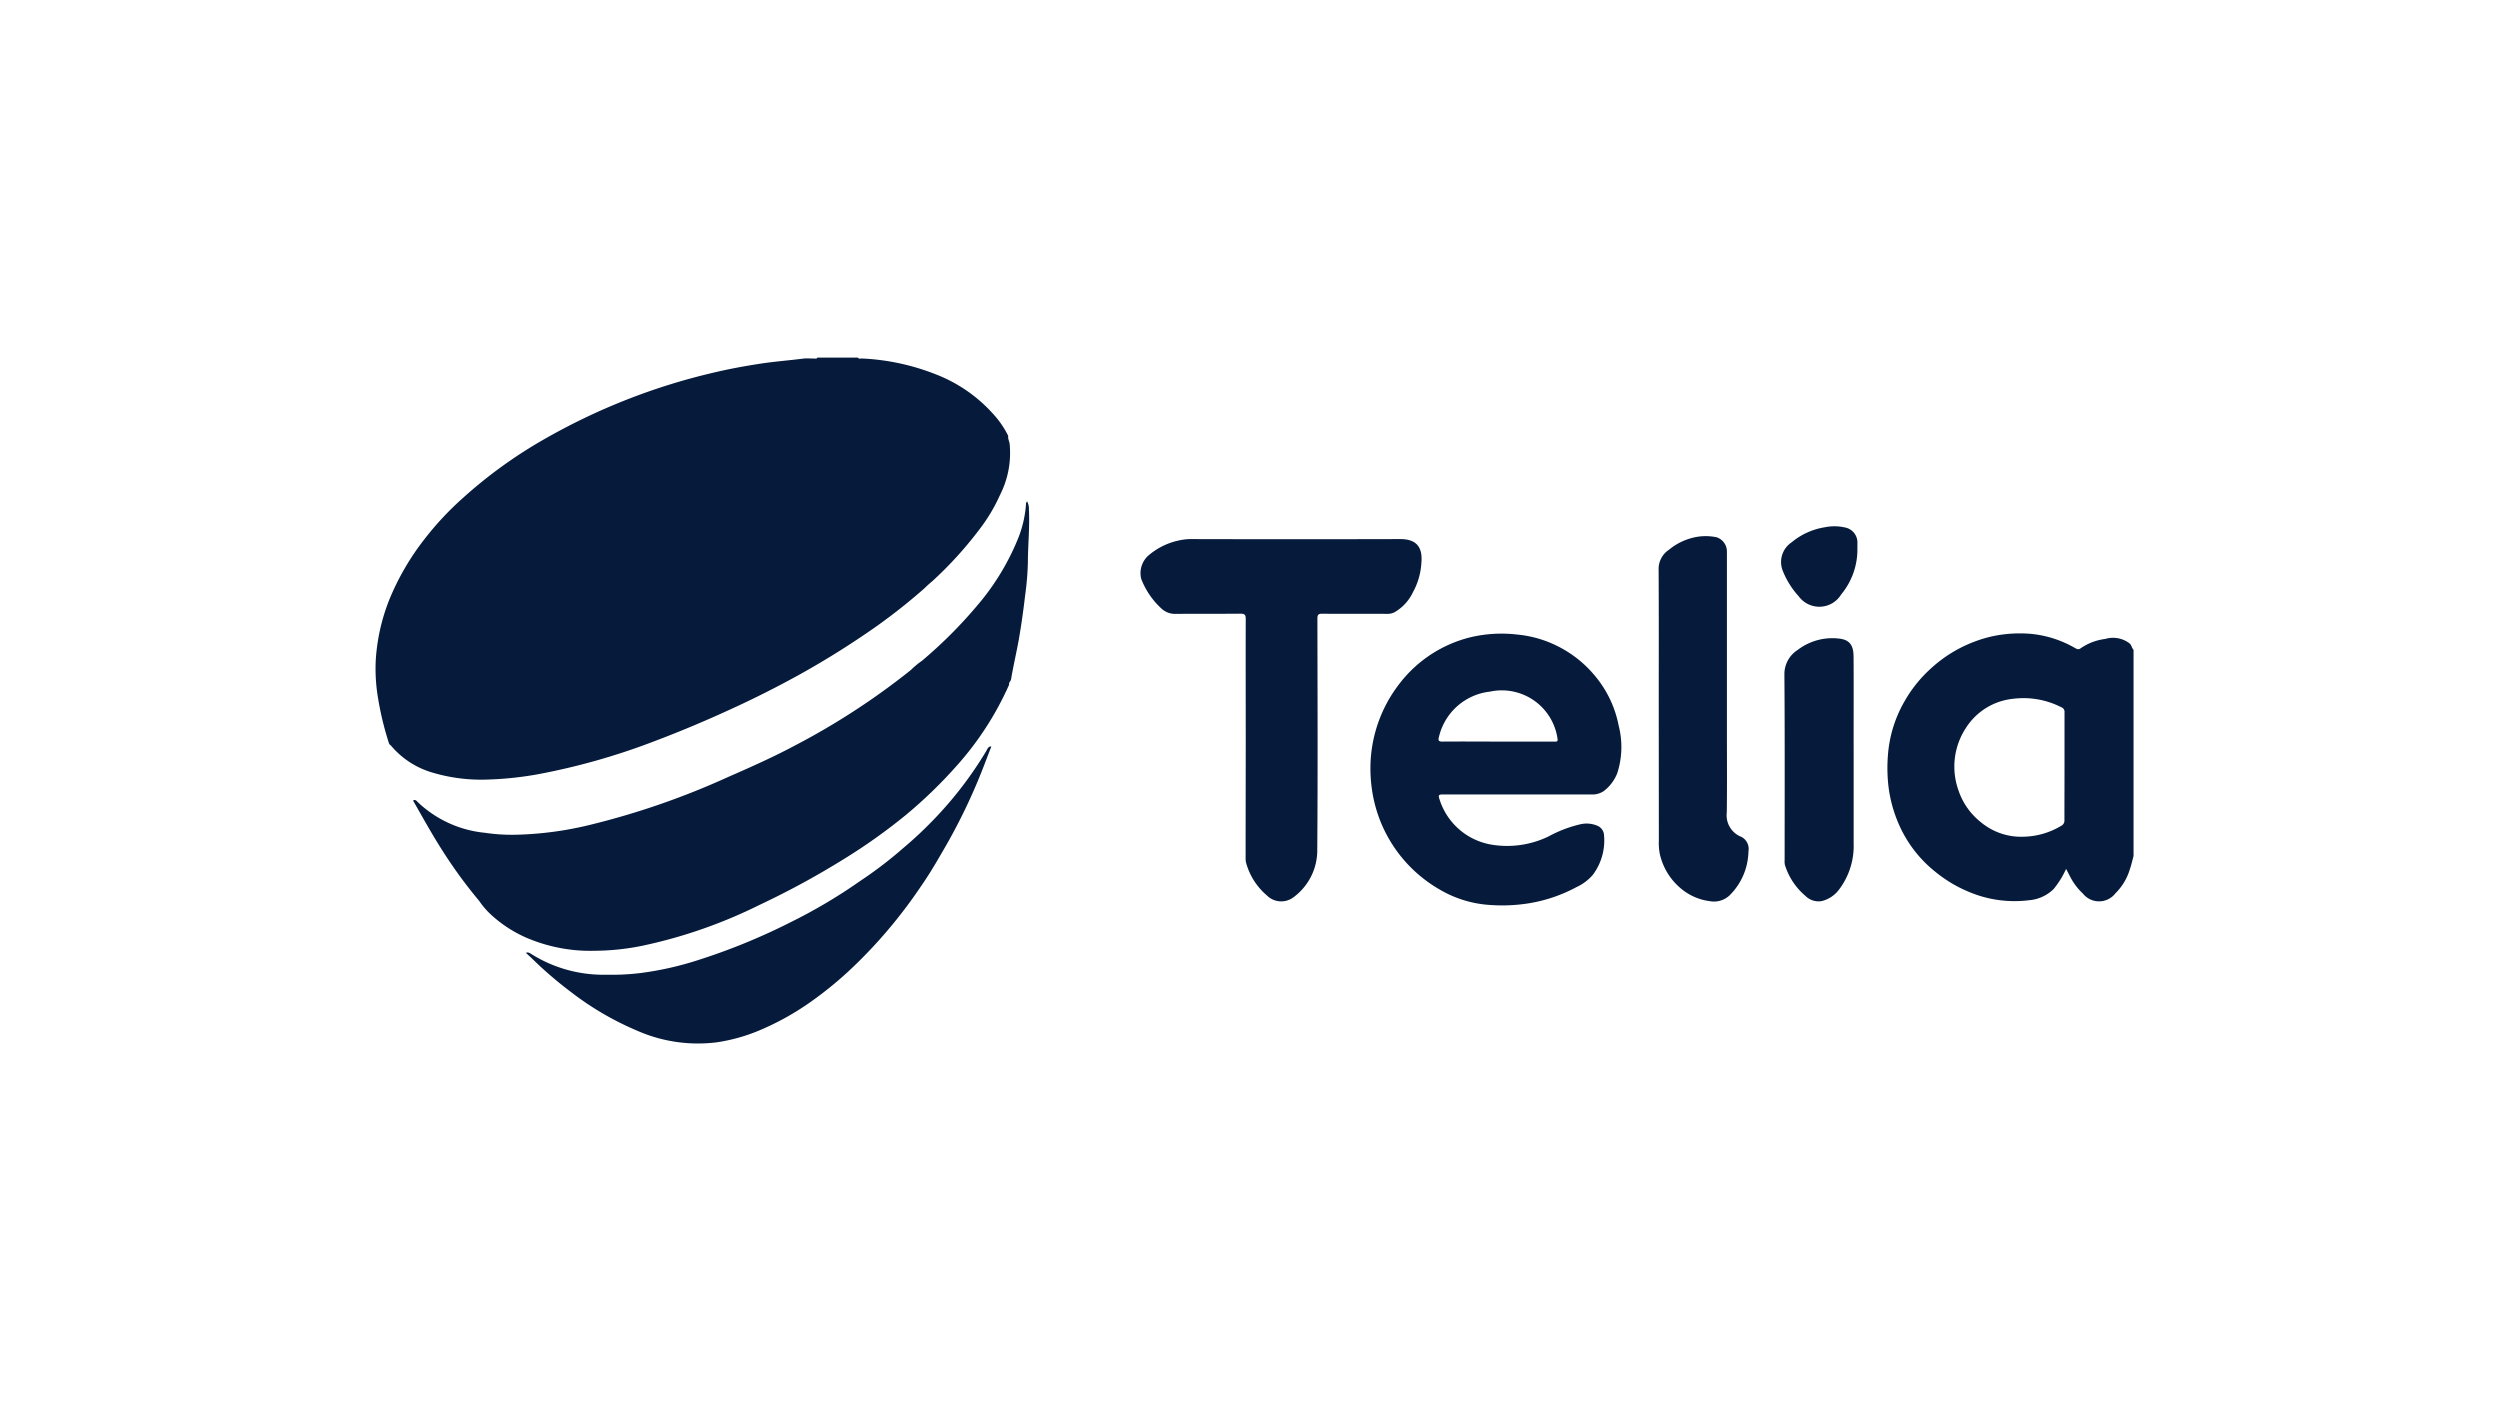 <svg xmlns="http://www.w3.org/2000/svg" width="128" height="72" viewBox="0 0 128 72"><g id="logo-telia" transform="translate(-990 -828)"><path id="Path_731" fill="none" fill-rule="evenodd" d="M0 0h128v72H0Z" data-name="Path 731" transform="translate(990 828)"/><path id="Path_3692" fill="#061b3b" d="M390.224 255.219c.046.089.128.044.193.046a11.7 11.7 0 0 1 3.8.815 7.621 7.621 0 0 1 2.913 2.006 4.817 4.817 0 0 1 .79 1.146c-.028.142.052.264.07.4a4.731 4.731 0 0 1-.491 2.618 8.674 8.674 0 0 1-.919 1.584 19.535 19.535 0 0 1-2.561 2.846 5.232 5.232 0 0 0-.393.355 30.114 30.114 0 0 1-2.405 1.909 43.92 43.92 0 0 1-3.93 2.473q-1.777.986-3.628 1.828a60.248 60.248 0 0 1-3.905 1.633 34.186 34.186 0 0 1-5.929 1.677 17.4 17.4 0 0 1-2.691.273 8.769 8.769 0 0 1-2.811-.394 4.368 4.368 0 0 1-2.02-1.357.216.216 0 0 1-.1-.127 15.816 15.816 0 0 1-.587-2.5 8.93 8.93 0 0 1-.081-1.794 10.038 10.038 0 0 1 .694-3.051 13.092 13.092 0 0 1 1.8-3.093 15.575 15.575 0 0 1 1.967-2.106 23.806 23.806 0 0 1 4.117-2.982 32.115 32.115 0 0 1 8.812-3.457c.712-.168 1.433-.3 2.157-.414.775-.126 1.557-.182 2.334-.281.182-.024.37 0 .556-.006.057 0 .131.036.169-.046Zm-16.888 29.74a8.3 8.3 0 0 0 3.418.632 12.479 12.479 0 0 0 2.472-.266 25.244 25.244 0 0 0 5.968-2.087 42.2 42.2 0 0 0 4.312-2.345 29.134 29.134 0 0 0 3.153-2.24 23.574 23.574 0 0 0 2.6-2.511 15.839 15.839 0 0 0 2.706-4.177c-.03-.115.086-.173.1-.279.115-.69.277-1.37.4-2.059.129-.747.234-1.5.321-2.247a15.139 15.139 0 0 0 .139-1.66c0-.907.1-1.811.052-2.718a.839.839 0 0 0-.091-.421.217.217 0 0 0-.06.176 5.76 5.76 0 0 1-.405 1.728 12.478 12.478 0 0 1-1.838 3.126 23.474 23.474 0 0 1-3.076 3.128 4.221 4.221 0 0 0-.573.476 36.618 36.618 0 0 1-5.89 3.842c-1.119.6-2.275 1.115-3.435 1.622a39.933 39.933 0 0 1-7.1 2.464 17.6 17.6 0 0 1-3.78.506 9.407 9.407 0 0 1-1.61-.1 5.8 5.8 0 0 1-3.409-1.548c-.066-.065-.125-.156-.242-.125-.021.063.027.11.051.153.378.662.75 1.329 1.147 1.979.324.529.665 1.05 1.025 1.555s.743 1 1.144 1.479a4 4 0 0 0 .648.741 6.52 6.52 0 0 0 1.852 1.176Zm36.738-4.15a.986.986 0 0 0 .019.262 3.356 3.356 0 0 0 1.062 1.681 1.042 1.042 0 0 0 1.386.086 2.983 2.983 0 0 0 1.2-2.446c.03-3.936.014-7.872.007-11.808 0-.2.049-.252.25-.25 1.113.011 2.226 0 3.339.006a.763.763 0 0 0 .343-.074 2.305 2.305 0 0 0 .954-1.022 3.538 3.538 0 0 0 .439-1.532c.062-.729-.2-1.2-1.079-1.2q-5.4.014-10.792 0a3.074 3.074 0 0 0-.565.074 3.521 3.521 0 0 0-1.546.771 1.211 1.211 0 0 0-.364 1.192 4.024 4.024 0 0 0 1.034 1.518 1.013 1.013 0 0 0 .71.275c1.113-.009 2.227 0 3.339-.01.232 0 .269.072.269.281-.007 2.033 0 4.065 0 6.1s-.007 4.063-.006 6.096Zm-13.272-5.46a19.361 19.361 0 0 1-2.744 3.571 19.751 19.751 0 0 1-1.5 1.4 20.958 20.958 0 0 1-2.224 1.7 26.931 26.931 0 0 1-3.488 2.074 32.027 32.027 0 0 1-4.851 1.988 16.361 16.361 0 0 1-2.9.648 12.119 12.119 0 0 1-1.755.086 6.924 6.924 0 0 1-3.827-1.051c-.086-.056-.175-.122-.289-.065.253.221.487.463.735.691a20.334 20.334 0 0 0 1.592 1.327 15.264 15.264 0 0 0 3.356 1.959 7.722 7.722 0 0 0 4.095.6 9.041 9.041 0 0 0 2.107-.581 13.86 13.86 0 0 0 2.685-1.481 18.982 18.982 0 0 0 2.22-1.832 24.7 24.7 0 0 0 2.476-2.762c.412-.529.795-1.079 1.167-1.636s.711-1.151 1.051-1.737a29.769 29.769 0 0 0 1.659-3.365c.243-.578.459-1.168.687-1.752-.154-.015-.195.12-.254.218Zm34.428 4.607a2.9 2.9 0 0 0 .047.667 3.212 3.212 0 0 0 1.185 1.861 2.848 2.848 0 0 0 1.379.567 1.159 1.159 0 0 0 1.013-.3 3.248 3.248 0 0 0 .964-2.252.689.689 0 0 0-.365-.741 1.184 1.184 0 0 1-.744-1.252c.018-1.379.006-2.759.006-4.138v-9.222a.766.766 0 0 0-.526-.726 2.7 2.7 0 0 0-1.024-.019 3.071 3.071 0 0 0-1.418.658 1.174 1.174 0 0 0-.529.986c.015 2.348.007 4.7.007 7.043Zm9.968-9.466c-.005-.627-.287-.842-.775-.887a2.915 2.915 0 0 0-2.078.58 1.465 1.465 0 0 0-.687 1.258c.025 3.169.012 6.339.012 9.509a.834.834 0 0 0 .013.24 3.373 3.373 0 0 0 1.045 1.584.954.954 0 0 0 .83.275 1.579 1.579 0 0 0 .922-.624 3.7 3.7 0 0 0 .724-2.328v-4.67c-.004-1.646.007-3.292-.004-4.937Zm.2-5.8a.786.786 0 0 0-.546-.75 2.442 2.442 0 0 0-1.124-.033 3.513 3.513 0 0 0-1.7.771 1.211 1.211 0 0 0-.468 1.421 4.268 4.268 0 0 0 .829 1.34 1.31 1.31 0 0 0 2.178-.094 3.6 3.6 0 0 0 .829-2.34c-.001-.111.004-.215-.001-.32Zm14.137 5.494v10.553c-.065.238-.117.481-.2.713a2.882 2.882 0 0 1-.729 1.2 1.059 1.059 0 0 1-1.665.012 3.159 3.159 0 0 1-.676-.912l-.184-.352a4.565 4.565 0 0 1-.643 1.037 2.032 2.032 0 0 1-1.266.569 5.986 5.986 0 0 1-3.067-.429 6.833 6.833 0 0 1-1.737-1.043 6.332 6.332 0 0 1-1.848-2.414 6.879 6.879 0 0 1-.534-1.948 8.137 8.137 0 0 1-.031-1.538 6.449 6.449 0 0 1 .836-2.782 6.736 6.736 0 0 1 1.344-1.691 6.889 6.889 0 0 1 3.139-1.663 6.709 6.709 0 0 1 2.025-.13 5.569 5.569 0 0 1 2.25.73c.107.059.173.077.269.013a2.82 2.82 0 0 1 1.265-.483 1.389 1.389 0 0 1 1.261.238c.094.093.102.224.188.315Zm-3.535 5.96v-2.758a.249.249 0 0 0-.167-.266 4.265 4.265 0 0 0-2.483-.429 3.254 3.254 0 0 0-2.385 1.47 3.607 3.607 0 0 0-.4 3.2 3.483 3.483 0 0 0 1.169 1.659 3.2 3.2 0 0 0 2.148.731 3.869 3.869 0 0 0 1.935-.551.3.3 0 0 0 .179-.3c-.001-.918.004-1.838.004-2.756Zm-22.9.356a2.124 2.124 0 0 1-.7.921 1.041 1.041 0 0 1-.655.165H420.17c-.2 0-.244.036-.175.234a3.377 3.377 0 0 0 2.694 2.341 4.873 4.873 0 0 0 2.88-.418 6.552 6.552 0 0 1 1.645-.63 1.419 1.419 0 0 1 .91.094.555.555 0 0 1 .3.474 2.932 2.932 0 0 1-.58 2.03 2.478 2.478 0 0 1-.831.62 7.79 7.79 0 0 1-2.469.834 8.689 8.689 0 0 1-2.013.077 5.784 5.784 0 0 1-2.545-.8 7.045 7.045 0 0 1-3.381-4.729 7.546 7.546 0 0 1-.137-1.735 7.058 7.058 0 0 1 1.485-4.066 6.555 6.555 0 0 1 3.643-2.376 6.879 6.879 0 0 1 2.4-.134 5.769 5.769 0 0 1 1.988.562 5.888 5.888 0 0 1 2.016 1.6 5.614 5.614 0 0 1 1.173 2.5 4.372 4.372 0 0 1-.073 2.436Zm-3.052-1.723a2.881 2.881 0 0 0-3.462-2.455 3.028 3.028 0 0 0-2.614 2.314c-.046.167-.033.246.175.244.952-.009 1.9 0 2.855 0h2.953c.057 0 .102-.03.09-.104Z" data-name="Path 3692" transform="translate(643.703 591.089)"/></g></svg>